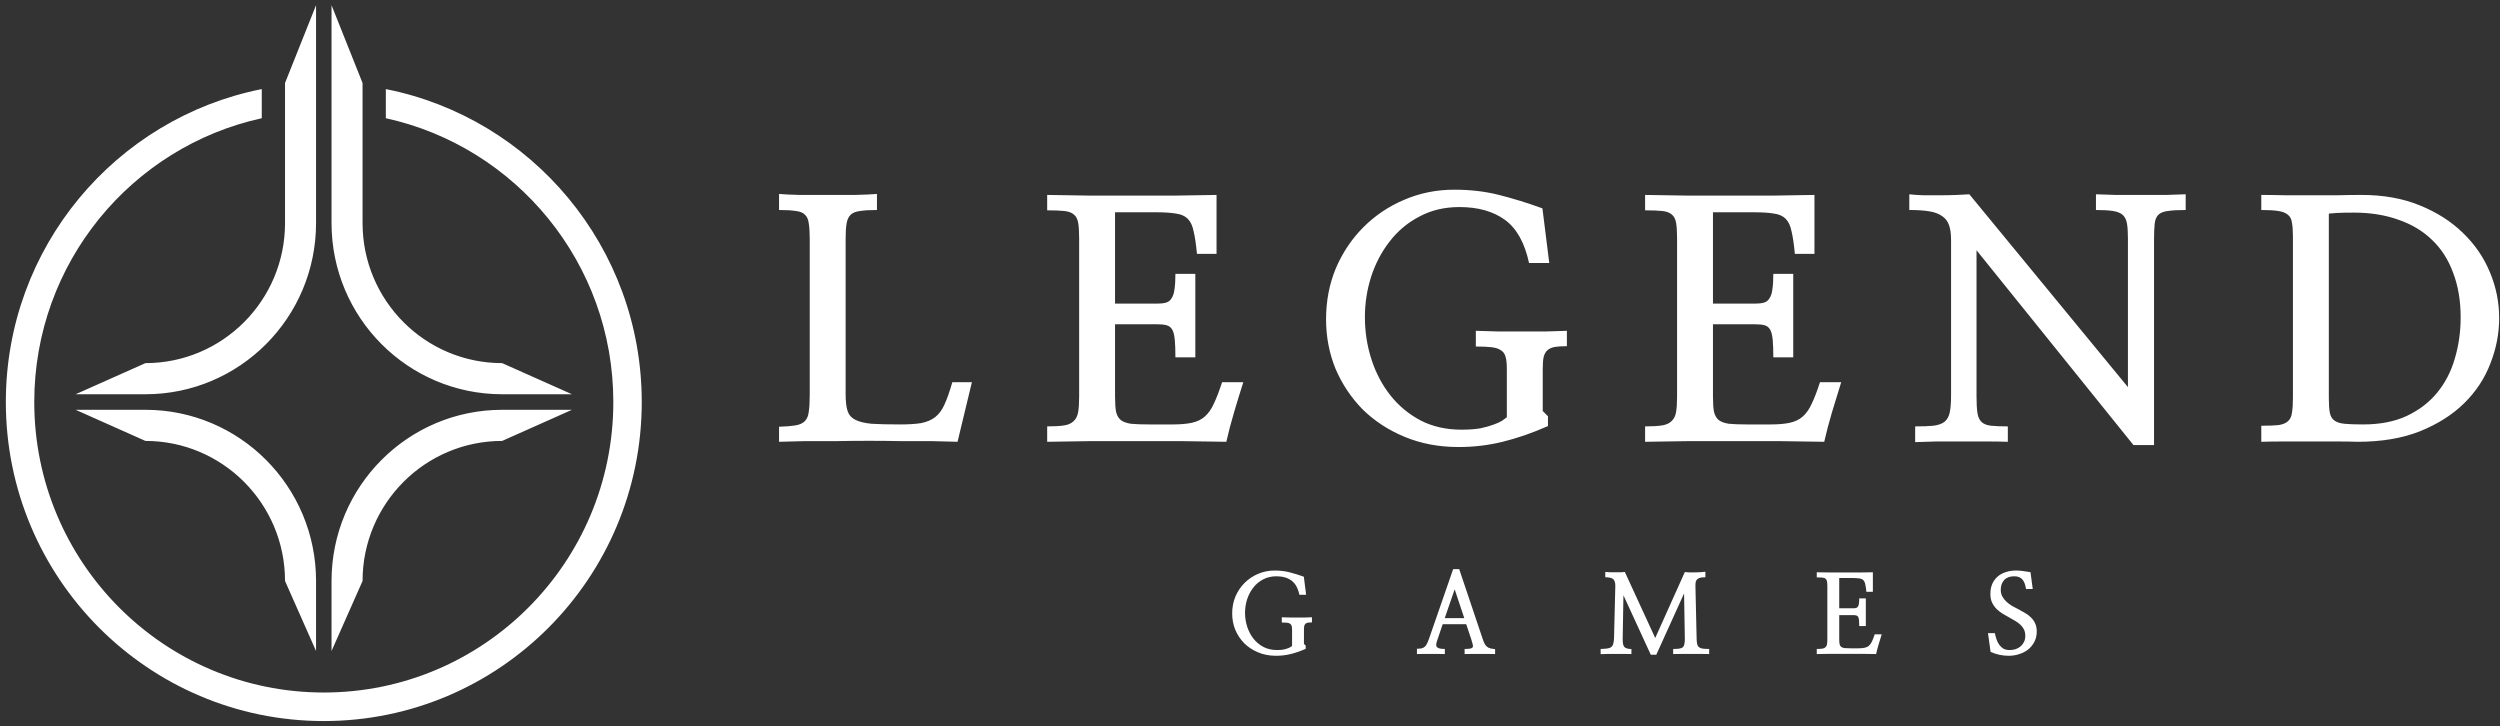 <svg width="179" height="52" viewBox="0 0 179 52" fill="none" xmlns="http://www.w3.org/2000/svg">
<rect x="0" y="0" width="179" height="52" fill="#333333" stroke="none"/>
<g id="logo-f5ae43eb 1" clip-path="url(#clip0_2399_220)">
<path id="Vector" fill-rule="evenodd" clip-rule="evenodd" d="M22.629 0.373V15.972C22.629 22.741 17.16 28.228 10.413 28.228H5.416L10.413 26C15.933 26 20.408 21.51 20.408 15.972V5.944L22.629 0.373ZM18.742 6.379C8.295 8.451 0.418 17.695 0.418 28.785C0.418 41.4 10.611 51.627 23.184 51.627C35.757 51.627 45.949 41.4 45.949 28.785C45.949 17.696 38.073 8.452 27.626 6.379V8.465C36.94 10.506 43.914 18.828 43.914 28.785C43.914 40.273 34.633 49.584 23.184 49.584C11.735 49.584 2.453 40.273 2.453 28.785C2.453 18.828 9.427 10.505 18.742 8.465V6.379ZM22.629 41.598V46.612L20.408 41.598C20.408 36.06 15.933 31.57 10.413 31.57L5.416 29.342H10.413C17.16 29.342 22.629 34.829 22.629 41.598ZM23.738 0.373V15.972C23.738 22.741 29.208 28.228 35.954 28.228H40.951L35.954 26C30.434 26 25.959 21.51 25.959 15.972V5.944L23.738 0.373ZM23.738 41.599V46.612L25.959 41.599C25.959 36.06 30.434 31.57 35.954 31.57L40.951 29.342H35.954C29.208 29.342 23.738 34.829 23.738 41.599ZM110.927 18.833L110.437 14.918C109.362 14.528 108.326 14.207 107.329 13.957C106.348 13.707 105.281 13.582 104.129 13.582C102.851 13.582 101.652 13.825 100.53 14.309C99.425 14.778 98.451 15.434 97.61 16.278C96.784 17.106 96.13 18.083 95.647 19.208C95.18 20.333 94.946 21.552 94.946 22.865C94.946 24.115 95.172 25.295 95.624 26.405C96.091 27.499 96.738 28.468 97.563 29.311C98.404 30.14 99.409 30.796 100.577 31.28C101.745 31.765 103.03 32.007 104.432 32.007C105.523 32.007 106.574 31.882 107.586 31.632C108.614 31.382 109.697 31.007 110.834 30.507V29.804L110.46 29.429V26.405C110.46 26.03 110.483 25.741 110.53 25.537C110.592 25.319 110.693 25.154 110.834 25.045C110.974 24.936 111.153 24.865 111.371 24.834C111.589 24.803 111.862 24.787 112.189 24.787V23.686C111.768 23.701 111.278 23.717 110.717 23.732H108.988H107.236C106.66 23.717 106.138 23.701 105.67 23.686V24.811C106.122 24.811 106.488 24.826 106.768 24.858C107.065 24.889 107.29 24.959 107.446 25.069C107.617 25.162 107.734 25.319 107.796 25.537C107.859 25.741 107.89 26.03 107.89 26.405V29.874C107.812 29.936 107.695 30.023 107.54 30.132C107.384 30.226 107.173 30.319 106.909 30.413C106.66 30.507 106.348 30.593 105.974 30.671C105.6 30.733 105.156 30.765 104.643 30.765C103.552 30.765 102.578 30.546 101.722 30.108C100.865 29.655 100.141 29.053 99.549 28.303C98.957 27.553 98.506 26.694 98.194 25.725C97.882 24.756 97.727 23.748 97.727 22.701C97.727 21.716 97.875 20.755 98.171 19.818C98.482 18.864 98.926 18.02 99.502 17.286C100.079 16.536 100.788 15.942 101.628 15.505C102.47 15.051 103.427 14.825 104.502 14.825C105.826 14.825 106.909 15.129 107.75 15.739C108.591 16.348 109.167 17.38 109.479 18.833H110.927ZM69.588 27.366L68.56 31.632C68.031 31.616 67.424 31.601 66.738 31.585H64.565C63.802 31.57 63.015 31.562 62.206 31.562C61.395 31.562 60.601 31.57 59.822 31.585H57.626C56.941 31.601 56.325 31.616 55.78 31.632V30.554C56.279 30.538 56.668 30.507 56.948 30.46C57.245 30.413 57.471 30.312 57.626 30.155C57.782 29.999 57.876 29.772 57.907 29.476C57.953 29.179 57.977 28.772 57.977 28.257V17.122C57.977 16.637 57.953 16.262 57.907 15.997C57.876 15.716 57.782 15.505 57.626 15.364C57.486 15.223 57.268 15.137 56.972 15.106C56.676 15.059 56.279 15.036 55.78 15.036V13.887C56.123 13.918 56.606 13.942 57.229 13.957H59.215H61.248C61.902 13.942 62.416 13.918 62.79 13.887V15.036C62.291 15.036 61.894 15.059 61.598 15.106C61.302 15.137 61.076 15.223 60.92 15.364C60.764 15.505 60.663 15.716 60.617 15.997C60.57 16.262 60.547 16.63 60.547 17.099V28.233C60.547 28.733 60.593 29.132 60.687 29.429C60.78 29.71 60.967 29.921 61.248 30.061C61.528 30.202 61.917 30.296 62.416 30.343C62.93 30.374 63.607 30.39 64.448 30.39C65.056 30.39 65.554 30.358 65.944 30.296C66.349 30.218 66.683 30.077 66.948 29.874C67.229 29.655 67.455 29.351 67.626 28.96C67.813 28.553 68 28.022 68.186 27.366H69.588ZM79.837 15.2V21.74H82.852C83.101 21.74 83.311 21.716 83.482 21.669C83.653 21.623 83.786 21.521 83.879 21.365C83.988 21.209 84.058 20.997 84.09 20.732C84.137 20.451 84.16 20.076 84.16 19.607H85.585V25.584H84.16C84.16 25.053 84.144 24.631 84.113 24.318C84.082 23.99 84.02 23.748 83.926 23.592C83.833 23.436 83.701 23.334 83.529 23.287C83.358 23.24 83.124 23.217 82.828 23.217H79.837V28.397C79.837 28.85 79.861 29.21 79.908 29.476C79.97 29.741 80.087 29.944 80.258 30.085C80.43 30.21 80.671 30.296 80.982 30.343C81.31 30.374 81.745 30.39 82.291 30.39H83.95C84.51 30.39 84.97 30.351 85.328 30.273C85.702 30.194 86.014 30.046 86.263 29.827C86.528 29.593 86.745 29.28 86.917 28.89C87.104 28.499 87.298 27.991 87.501 27.366H89.02C88.801 28.053 88.583 28.765 88.365 29.499C88.147 30.233 87.96 30.945 87.805 31.632C86.777 31.616 85.71 31.601 84.604 31.585H81.31H78.062C76.987 31.601 75.959 31.616 74.978 31.632V30.53C75.492 30.53 75.897 30.507 76.193 30.46C76.489 30.413 76.715 30.312 76.87 30.155C77.041 29.999 77.151 29.78 77.197 29.499C77.244 29.218 77.267 28.843 77.267 28.374V17.052C77.267 16.583 77.244 16.215 77.197 15.95C77.151 15.684 77.05 15.489 76.894 15.364C76.738 15.223 76.504 15.137 76.193 15.106C75.897 15.075 75.492 15.059 74.978 15.059V13.957C75.944 13.973 76.941 13.989 77.969 14.004H81.099H84.207C85.219 13.989 86.185 13.973 87.104 13.957V18.177H85.702C85.64 17.505 85.561 16.974 85.468 16.583C85.39 16.177 85.25 15.872 85.047 15.669C84.845 15.465 84.565 15.34 84.207 15.293C83.848 15.231 83.381 15.2 82.805 15.2H79.837ZM122.648 15.2V21.74H125.662C125.911 21.74 126.122 21.716 126.293 21.669C126.464 21.623 126.597 21.521 126.69 21.365C126.799 21.209 126.869 20.997 126.9 20.732C126.947 20.451 126.97 20.076 126.97 19.607H128.396V25.584H126.97C126.97 25.053 126.955 24.631 126.924 24.318C126.893 23.99 126.83 23.748 126.737 23.592C126.644 23.436 126.511 23.334 126.34 23.287C126.169 23.24 125.935 23.217 125.639 23.217H122.648V28.397C122.648 28.85 122.672 29.21 122.719 29.476C122.781 29.741 122.898 29.944 123.069 30.085C123.24 30.21 123.482 30.296 123.793 30.343C124.12 30.374 124.556 30.39 125.101 30.39H126.76C127.321 30.39 127.781 30.351 128.139 30.273C128.512 30.194 128.824 30.046 129.073 29.827C129.338 29.593 129.556 29.28 129.727 28.89C129.915 28.499 130.109 27.991 130.311 27.366H131.83C131.612 28.053 131.394 28.765 131.176 29.499C130.958 30.233 130.771 30.945 130.615 31.632C129.587 31.616 128.521 31.601 127.414 31.585H124.12H120.872C119.798 31.601 118.77 31.616 117.789 31.632V30.53C118.303 30.53 118.708 30.507 119.004 30.46C119.299 30.413 119.525 30.312 119.681 30.155C119.852 29.999 119.962 29.78 120.008 29.499C120.055 29.218 120.078 28.843 120.078 28.374V17.052C120.078 16.583 120.055 16.215 120.008 15.95C119.962 15.684 119.86 15.489 119.704 15.364C119.549 15.223 119.315 15.137 119.004 15.106C118.708 15.075 118.303 15.059 117.789 15.059V13.957C118.754 13.973 119.751 13.989 120.779 14.004H123.91H127.018C128.03 13.989 128.996 13.973 129.915 13.957V18.177H128.512C128.45 17.505 128.372 16.974 128.279 16.583C128.201 16.177 128.061 15.872 127.858 15.669C127.656 15.465 127.376 15.34 127.018 15.293C126.659 15.231 126.192 15.2 125.616 15.2H122.648ZM154.228 31.866V17.192C154.228 16.692 154.244 16.302 154.275 16.02C154.307 15.723 154.4 15.505 154.556 15.364C154.712 15.223 154.937 15.137 155.233 15.106C155.529 15.059 155.95 15.036 156.495 15.036V13.911C156.152 13.926 155.693 13.942 155.116 13.957H153.294H151.472C150.896 13.942 150.428 13.926 150.07 13.911V15.036C150.584 15.036 150.989 15.059 151.285 15.106C151.596 15.153 151.83 15.247 151.986 15.387C152.141 15.528 152.243 15.731 152.29 15.997C152.336 16.262 152.36 16.614 152.36 17.052V27.717L141.005 13.911C140.802 13.926 140.514 13.942 140.14 13.957C139.766 13.973 139.369 13.981 138.949 13.981H137.687C137.282 13.965 136.955 13.942 136.706 13.911V15.036C137.282 15.036 137.757 15.067 138.131 15.129C138.521 15.192 138.832 15.309 139.066 15.481C139.299 15.637 139.463 15.856 139.556 16.137C139.65 16.403 139.696 16.755 139.696 17.192V28.303C139.696 28.819 139.665 29.226 139.603 29.522C139.541 29.819 139.416 30.046 139.229 30.202C139.042 30.343 138.777 30.437 138.435 30.483C138.108 30.515 137.672 30.53 137.126 30.53V31.656C137.563 31.64 138.068 31.624 138.645 31.609H140.444H142.22C142.812 31.609 143.326 31.616 143.761 31.632V30.53C143.263 30.53 142.866 30.515 142.57 30.483C142.274 30.452 142.048 30.366 141.893 30.226C141.737 30.085 141.636 29.874 141.589 29.593C141.542 29.296 141.519 28.897 141.519 28.397V17.919L152.757 31.866H154.228ZM164.174 28.468V16.958C164.174 16.536 164.151 16.2 164.104 15.95C164.073 15.7 163.979 15.512 163.824 15.387C163.668 15.247 163.434 15.153 163.123 15.106C162.827 15.059 162.422 15.036 161.908 15.036V13.957C162.437 13.957 163.006 13.965 163.613 13.981H165.482H167.352C167.959 13.965 168.535 13.957 169.081 13.957C170.654 13.957 172.048 14.207 173.262 14.707C174.493 15.207 175.529 15.872 176.37 16.7C177.211 17.513 177.85 18.45 178.286 19.513C178.722 20.56 178.94 21.646 178.94 22.771C178.94 23.881 178.73 24.967 178.309 26.03C177.904 27.092 177.281 28.038 176.44 28.866C175.599 29.694 174.54 30.366 173.262 30.882C172.001 31.382 170.514 31.632 168.8 31.632C168.364 31.616 167.85 31.609 167.258 31.609H165.436H163.567C162.959 31.609 162.406 31.616 161.908 31.632V30.483C162.437 30.483 162.85 30.468 163.146 30.437C163.442 30.39 163.668 30.296 163.824 30.155C163.979 30.015 164.073 29.811 164.104 29.546C164.151 29.28 164.174 28.921 164.174 28.468ZM166.744 15.293V28.491C166.744 28.944 166.768 29.296 166.814 29.546C166.861 29.796 166.97 29.983 167.141 30.108C167.313 30.233 167.554 30.312 167.865 30.343C168.193 30.374 168.637 30.39 169.197 30.39C170.412 30.39 171.456 30.187 172.328 29.78C173.216 29.358 173.94 28.803 174.501 28.116C175.077 27.413 175.498 26.6 175.763 25.678C176.043 24.74 176.183 23.756 176.183 22.724C176.183 21.537 176.004 20.474 175.646 19.536C175.303 18.599 174.805 17.817 174.15 17.192C173.496 16.552 172.694 16.067 171.744 15.739C170.794 15.395 169.727 15.223 168.543 15.223C168.013 15.223 167.609 15.231 167.328 15.247C167.064 15.262 166.869 15.278 166.744 15.293ZM142.34 45.331L142.526 46.675C142.748 46.773 142.96 46.843 143.161 46.884C143.367 46.931 143.592 46.954 143.834 46.954C144.082 46.954 144.324 46.916 144.562 46.838C144.804 46.765 145.019 46.657 145.204 46.512C145.39 46.367 145.54 46.185 145.653 45.968C145.772 45.751 145.831 45.499 145.831 45.215C145.831 44.987 145.793 44.793 145.715 44.632C145.643 44.472 145.545 44.332 145.421 44.213C145.297 44.089 145.158 43.983 145.003 43.895C144.848 43.801 144.691 43.713 144.531 43.63C144.371 43.553 144.214 43.47 144.059 43.382C143.909 43.289 143.772 43.185 143.649 43.071C143.53 42.958 143.435 42.833 143.362 42.699C143.29 42.559 143.254 42.404 143.254 42.233C143.254 41.948 143.334 41.715 143.494 41.534C143.659 41.352 143.899 41.262 144.214 41.262C144.472 41.262 144.665 41.334 144.794 41.479C144.923 41.619 145.013 41.849 145.065 42.171H145.545L145.383 40.967C145.192 40.936 145.019 40.91 144.864 40.889C144.714 40.863 144.541 40.85 144.345 40.85C144.087 40.85 143.847 40.887 143.625 40.959C143.403 41.026 143.21 41.13 143.045 41.27C142.88 41.41 142.748 41.586 142.65 41.798C142.557 42.005 142.511 42.248 142.511 42.528C142.511 42.766 142.552 42.973 142.635 43.149C142.722 43.325 142.831 43.478 142.96 43.607C143.094 43.737 143.241 43.85 143.401 43.949C143.561 44.042 143.716 44.13 143.865 44.213C144.015 44.296 144.159 44.379 144.299 44.462C144.438 44.544 144.56 44.635 144.663 44.733C144.771 44.832 144.856 44.946 144.918 45.075C144.98 45.204 145.011 45.357 145.011 45.533C145.011 45.683 144.982 45.821 144.926 45.945C144.869 46.069 144.792 46.175 144.693 46.263C144.595 46.351 144.477 46.421 144.337 46.473C144.198 46.519 144.048 46.543 143.889 46.543C143.718 46.543 143.574 46.512 143.455 46.45C143.342 46.382 143.244 46.294 143.161 46.185C143.079 46.077 143.011 45.95 142.96 45.805C142.908 45.655 142.864 45.497 142.828 45.331H142.34ZM131.689 41.386V43.553H132.688C132.77 43.553 132.84 43.545 132.897 43.53C132.954 43.514 132.997 43.48 133.029 43.429C133.065 43.377 133.088 43.307 133.098 43.219C133.114 43.126 133.121 43.002 133.121 42.846H133.593V44.827H133.121C133.121 44.651 133.116 44.511 133.106 44.407C133.096 44.298 133.075 44.218 133.044 44.166C133.013 44.115 132.969 44.081 132.913 44.066C132.856 44.05 132.778 44.042 132.68 44.042H131.689V45.758C131.689 45.909 131.697 46.028 131.713 46.116C131.733 46.204 131.772 46.271 131.829 46.318C131.886 46.359 131.966 46.388 132.069 46.403C132.177 46.413 132.322 46.419 132.502 46.419H133.052C133.237 46.419 133.39 46.406 133.509 46.38C133.632 46.354 133.736 46.305 133.818 46.232C133.906 46.154 133.978 46.051 134.035 45.922C134.097 45.792 134.161 45.624 134.228 45.417H134.731C134.659 45.645 134.587 45.88 134.515 46.123C134.442 46.367 134.381 46.602 134.329 46.83C133.988 46.825 133.635 46.82 133.269 46.815H132.177H131.101C130.745 46.82 130.405 46.825 130.08 46.83V46.465C130.25 46.465 130.384 46.457 130.482 46.442C130.58 46.426 130.655 46.393 130.706 46.341C130.763 46.289 130.8 46.217 130.815 46.123C130.83 46.03 130.838 45.906 130.838 45.751V42C130.838 41.844 130.83 41.723 130.815 41.635C130.8 41.547 130.766 41.482 130.714 41.441C130.663 41.394 130.585 41.365 130.482 41.355C130.384 41.345 130.25 41.34 130.08 41.34V40.975C130.399 40.98 130.729 40.985 131.07 40.99H132.107H133.137C133.472 40.985 133.792 40.98 134.097 40.975V42.373H133.632C133.612 42.15 133.586 41.974 133.555 41.844C133.529 41.71 133.483 41.609 133.415 41.541C133.348 41.474 133.256 41.433 133.137 41.417C133.018 41.397 132.864 41.386 132.673 41.386H131.689ZM118.591 46.877L120.58 42.489L120.634 45.72C120.634 45.885 120.624 46.017 120.603 46.116C120.588 46.209 120.55 46.284 120.488 46.341C120.431 46.393 120.346 46.426 120.232 46.442C120.123 46.457 119.979 46.465 119.798 46.465V46.83C119.933 46.83 120.116 46.828 120.348 46.822H121.083H121.811C122.048 46.828 122.237 46.83 122.376 46.83V46.465C122.175 46.465 122.018 46.457 121.904 46.442C121.791 46.421 121.703 46.385 121.641 46.333C121.579 46.281 121.538 46.209 121.517 46.116C121.496 46.017 121.483 45.885 121.478 45.72L121.393 41.945C121.393 41.831 121.401 41.736 121.416 41.658C121.437 41.58 121.473 41.518 121.525 41.472C121.581 41.42 121.654 41.384 121.741 41.363C121.834 41.342 121.956 41.332 122.105 41.332V40.936C122.028 40.946 121.922 40.956 121.788 40.967L121.595 40.974C121.521 40.977 121.446 40.98 121.37 40.982H120.952C120.818 40.977 120.712 40.969 120.634 40.959L118.514 45.681L116.338 40.951C116.266 40.962 116.173 40.969 116.06 40.975H115.688H115.294C115.159 40.969 115.041 40.962 114.938 40.951V41.332C115.216 41.332 115.405 41.376 115.502 41.464C115.606 41.552 115.657 41.715 115.657 41.953L115.564 45.72C115.554 45.885 115.534 46.017 115.502 46.116C115.477 46.209 115.428 46.281 115.356 46.333C115.288 46.385 115.193 46.419 115.069 46.434C114.951 46.45 114.796 46.46 114.605 46.465V46.838C114.749 46.833 114.919 46.828 115.116 46.822H115.712H116.308C116.504 46.822 116.672 46.825 116.811 46.83V46.473C116.677 46.468 116.568 46.452 116.486 46.426C116.403 46.4 116.338 46.361 116.292 46.31C116.251 46.253 116.222 46.18 116.207 46.092C116.192 45.999 116.184 45.883 116.184 45.743L116.238 42.621L118.196 46.877H118.591ZM103.295 44.695L102.931 45.774C102.885 45.898 102.854 46.004 102.838 46.092C102.823 46.18 102.833 46.253 102.869 46.31C102.905 46.362 102.967 46.401 103.055 46.426C103.148 46.452 103.28 46.465 103.45 46.465V46.83C103.305 46.825 103.145 46.822 102.97 46.822H102.444H101.925C101.755 46.822 101.597 46.825 101.453 46.83V46.45C101.597 46.45 101.713 46.439 101.801 46.419C101.894 46.393 101.969 46.351 102.026 46.294C102.088 46.237 102.139 46.162 102.18 46.069C102.227 45.976 102.276 45.854 102.328 45.704L104.046 40.749H104.479L106.151 45.72C106.203 45.875 106.252 45.999 106.298 46.092C106.349 46.186 106.409 46.258 106.476 46.31C106.543 46.362 106.621 46.401 106.708 46.426C106.801 46.447 106.915 46.465 107.049 46.481V46.83C106.904 46.825 106.737 46.822 106.546 46.822H105.957H105.369C105.179 46.822 105.011 46.825 104.866 46.83V46.465C105.037 46.465 105.166 46.457 105.253 46.442C105.346 46.426 105.408 46.395 105.439 46.349C105.47 46.302 105.473 46.232 105.447 46.139C105.426 46.046 105.39 45.919 105.338 45.758L104.982 44.695H103.295ZM103.442 44.26H104.843L104.154 42.194L103.442 44.26ZM93.518 42.59L93.355 41.293C92.999 41.164 92.656 41.057 92.326 40.975C92.001 40.892 91.647 40.85 91.266 40.85C90.842 40.85 90.445 40.931 90.073 41.091C89.707 41.246 89.384 41.464 89.106 41.743C88.832 42.018 88.615 42.342 88.456 42.714C88.301 43.087 88.224 43.491 88.224 43.926C88.224 44.34 88.298 44.731 88.448 45.098C88.603 45.461 88.817 45.782 89.09 46.061C89.369 46.336 89.702 46.553 90.089 46.714C90.476 46.874 90.902 46.954 91.366 46.954C91.727 46.954 92.076 46.913 92.411 46.83C92.752 46.747 93.11 46.623 93.487 46.457V46.224L93.363 46.1V45.098C93.363 44.974 93.371 44.878 93.386 44.811C93.407 44.739 93.44 44.684 93.487 44.648C93.534 44.612 93.593 44.588 93.665 44.578C93.737 44.568 93.827 44.562 93.936 44.562V44.197C93.796 44.203 93.634 44.208 93.448 44.213H92.876H92.295C92.104 44.208 91.931 44.203 91.776 44.197V44.57C91.926 44.57 92.047 44.575 92.14 44.586C92.238 44.596 92.313 44.62 92.365 44.656C92.421 44.687 92.46 44.739 92.481 44.811C92.501 44.878 92.512 44.974 92.512 45.098V46.248C92.501 46.256 92.488 46.266 92.473 46.277C92.452 46.293 92.426 46.312 92.396 46.333C92.344 46.364 92.274 46.395 92.186 46.426C92.104 46.457 92.001 46.486 91.877 46.512C91.753 46.532 91.606 46.543 91.436 46.543C91.075 46.543 90.752 46.47 90.468 46.325C90.184 46.175 89.944 45.976 89.748 45.727C89.552 45.479 89.403 45.194 89.299 44.873C89.196 44.552 89.144 44.218 89.144 43.871C89.144 43.545 89.194 43.227 89.292 42.916C89.395 42.6 89.542 42.321 89.733 42.077C89.924 41.829 90.158 41.632 90.437 41.487C90.716 41.337 91.033 41.262 91.389 41.262C91.828 41.262 92.186 41.363 92.465 41.565C92.744 41.767 92.935 42.108 93.038 42.59H93.518Z" fill="white"/>
</g>
<defs>
<clipPath id="clip0_2399_220">
<rect width="179" height="52" fill="white"/>
</clipPath>
</defs>
</svg>
